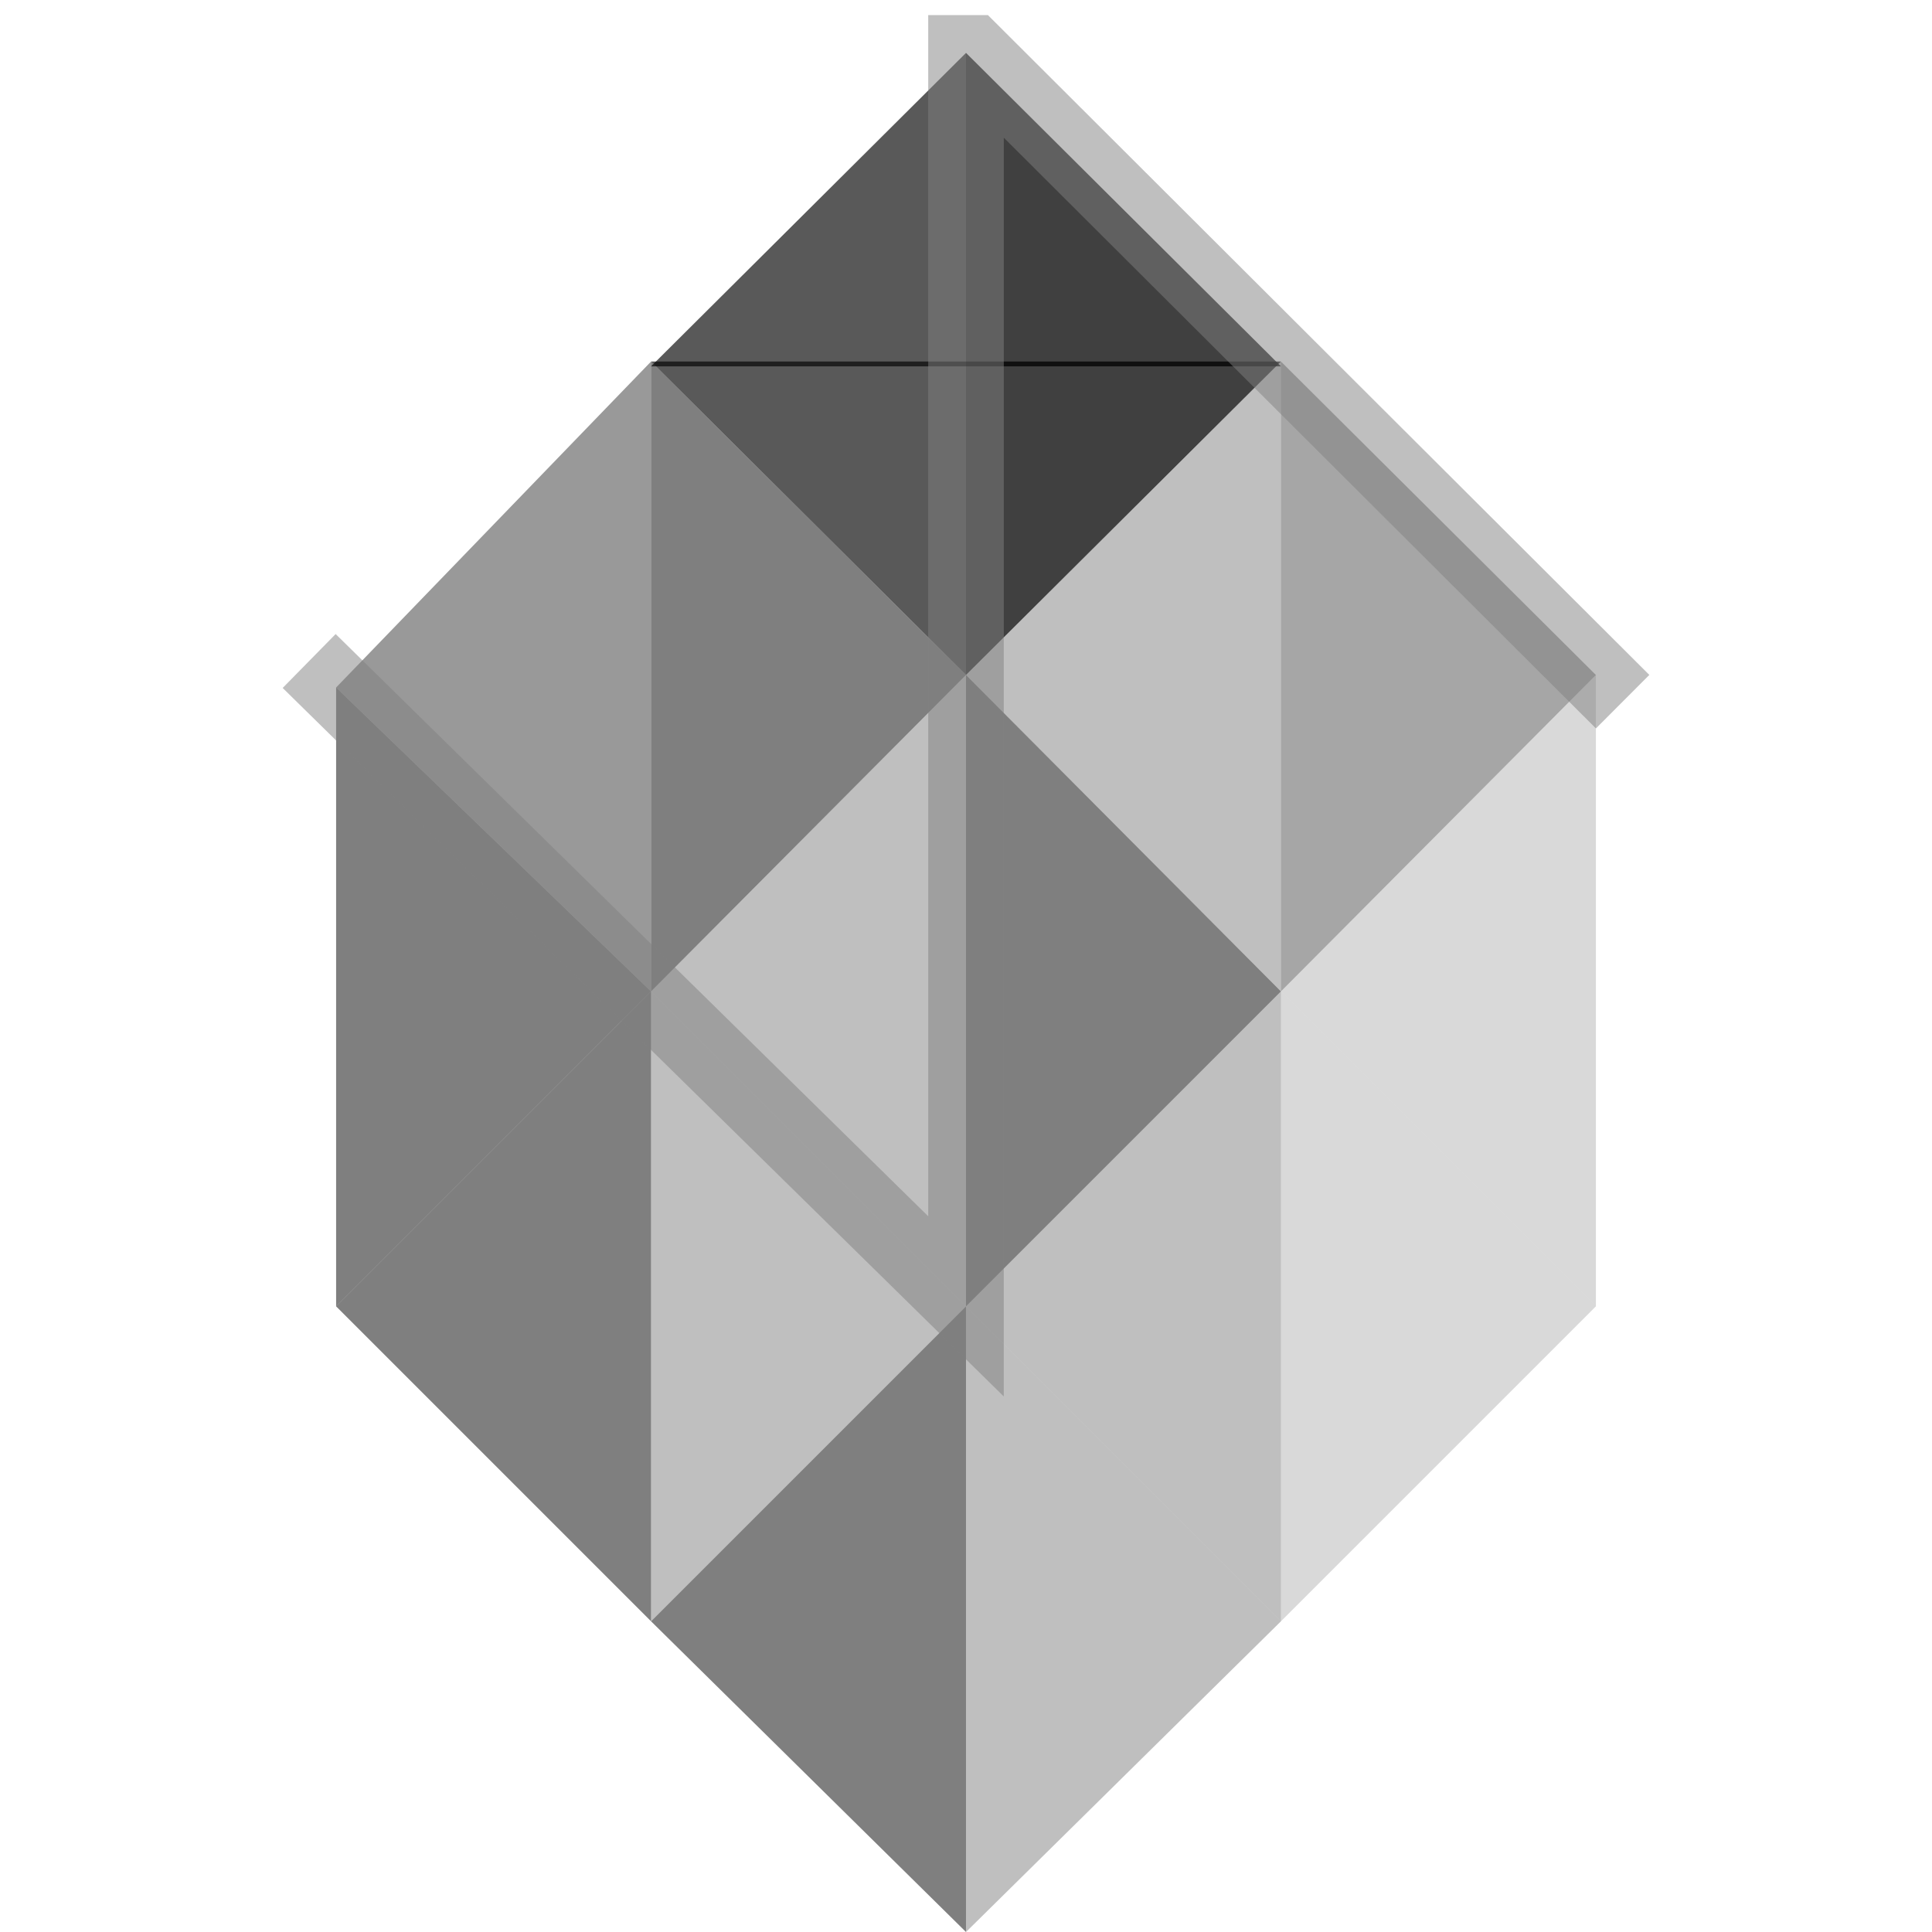 <?xml version="1.0" encoding="UTF-8" standalone="no"?>
<svg
   width="900"
   height="900"
   viewBox="0 0 900 900"
   version="1.1"
   xml:space="preserve"
   id="SVGRoot"
   inkscape:version="1.3.2 (091e20ef0f, 2023-11-25, custom)"
   sodipodi:docname="Syhuu.svg"
   inkscape:export-filename="Syhuu potential logo.png"
   inkscape:export-xdpi="96"
   inkscape:export-ydpi="96"
   xmlns:inkscape="http://www.inkscape.org/namespaces/inkscape"
   xmlns:sodipodi="http://sodipodi.sourceforge.net/DTD/sodipodi-0.dtd"
   xmlns="http://www.w3.org/2000/svg"
   xmlns:svg="http://www.w3.org/2000/svg"><defs
   id="defs10" />
  <sodipodi:namedview
   pagecolor="#a9a9a9"
   bordercolor="#292929"
   borderopacity="1"
   inkscape:showpageshadow="2"
   inkscape:pageopacity="0.0"
   inkscape:pagecheckerboard="0"
   inkscape:deskcolor="#232323"
   id="namedview1"
   inkscape:zoom="0.3597582"
   inkscape:cx="-212.64282"
   inkscape:cy="277.96448"
   inkscape:window-width="1920"
   inkscape:window-height="1080"
   inkscape:window-x="0"
   inkscape:window-y="0"
   inkscape:window-maximized="0"
   inkscape:current-layer="SVGRoot" />
 <style
   type="text/css"
   id="style1">
g.prefab path {
  vector-effect:non-scaling-stroke;
  -inkscape-stroke:hairline;
  fill: none;
  fill-opacity: 1;
  stroke-opacity: 1;
  stroke: #00349c;
}
 </style>
 <g
   inkscape:label="Trellis"
   style="display:none;fill:#ffffff;stroke:#000000;stroke-width:2"
   class="prefab"
   id="g10">
  <path
   d="M 150,148 H 750 V 748 H 150 Z"
   id="path1" />
  <path
   d="m 150,148 h 100 V 748 H 150 Z"
   id="path2" />
  <path
   d="M 350,148 H 450 v 600 h -100 z"
   id="path3" />
  <path
   d="M 550,148 H 650 V 748 H 550 Z"
   id="path4" />
  <path
   d="M 125,772.999 774.997,123"
   id="path5" />
  <path
   d="M 325,772.999 774.997,323"
   id="path6" />
  <path
   d="m 125,572.999 450,-449.999"
   id="path7" />
  <path
   d="M 774.997,772.999 125,123"
   id="path8" />
  <path
   d="m 575,772.999 -450,-449.999"
   id="path9" />
  <path
   d="M 774.997,572.999 325,123"
   id="path10" />
 </g>
<g
   id="g1"
   transform="translate(125)"><path
     style="fill:#000000;fill-opacity:0.5;stroke-width:2.933;stroke-linecap:square"
     d="M 31.575,320.258 178.288,461.839 31.575,608.552 Z"
     id="path11" /><path
     style="fill:#000000;fill-opacity:0.251;stroke-width:2.933;stroke-linecap:square"
     d="M 325,314.43 178.288,461.839 325,608.552 Z"
     id="path12"
     sodipodi:nodetypes="cccc" /><path
     style="fill:#000000;fill-opacity:0.5;stroke-width:2.933;stroke-linecap:square"
     d="M 325,900 178.288,755.264 324.998,608.552 Z"
     id="path14" /><path
     style="fill:#000000;fill-opacity:0.502;stroke-width:2.933;stroke-linecap:square"
     d="M 178.288,461.839 31.575,608.552 178.288,755.264 V 461.839 L 31.575,608.552 178.288,755.264 Z"
     id="path15" /><path
     style="fill:#000000;fill-opacity:0.251;stroke-width:2.933;stroke-linecap:square"
     d="M 325,608.552 178.288,461.839 v 293.425 z"
     id="path16" /><path
     style="fill:#000000;fill-opacity:0.5;stroke-width:2.933;stroke-linecap:square"
     d="M 325,314.43 471.71,461.839 325,608.552 Z"
     id="path18" /><path
     style="fill:#000000;fill-opacity:0.251;stroke-width:2.933;stroke-linecap:square"
     d="M 324.998,608.552 471.71,755.264 V 461.839 L 325,608.552"
     id="path19" /><path
     style="fill:#000000;fill-opacity:0.251;stroke-width:2.933;stroke-linecap:square"
     d="M 325,900 471.71,755.264 324.998,608.552 325,900"
     id="path20" /><path
     style="fill:#000000;fill-opacity:0.15;stroke-width:2.933;stroke-linecap:square"
     d="M 471.71,461.839 618.424,608.552 471.71,755.264 v -293.425"
     id="path21" /><path
     style="fill:#000000;fill-opacity:0.15;stroke-width:2.933;stroke-linecap:square"
     d="M 471.71,461.839 618.424,314.43 V 608.552 L 471.71,461.839"
     id="path22" /><path
     style="fill:#000000;fill-opacity:0.502;stroke-width:2.933;stroke-linecap:square"
     d="M 178.288,461.839 325,314.43 178.288,168.415 Z"
     id="path25" /><path
     style="fill:#000000;fill-opacity:0.4;stroke-width:2.933;stroke-linecap:square"
     d="M 178.288,168.415 31.575,320.258 v 0 L 178.288,461.839 V 168.415"
     id="path26"
     sodipodi:nodetypes="ccccc" /><path
     style="fill:#000000;fill-opacity:0.25;stroke-width:2.933;stroke-linecap:square"
     d="m 471.71,461.839 0.001,-293.424 -146.712,146.015 146.71,147.409"
     id="path27" /><path
     style="fill:#000000;fill-opacity:0.35;stroke-width:2.933;stroke-linecap:square"
     d="m 471.712,168.415 146.712,146.015 v 0 L 471.71,461.839 Z"
     id="path28"
     sodipodi:nodetypes="ccccc" /><path
     style="fill:#000000;fill-opacity:0.75;stroke-width:2.933;stroke-linecap:square"
     d="M 325,314.43 V 168.415 H 471.712 L 325,314.43"
     id="path31" /><path
     style="fill:#000000;fill-opacity:0.651;stroke-width:2.933;stroke-linecap:square"
     d="M 178.288,168.415 H 325 V 314.43 L 178.288,168.415"
     id="path32" /><path
     style="fill:#000000;fill-opacity:0.65;stroke-width:2.933;stroke-linecap:square"
     d="M 178.288,170.652 H 325 V 24.637 L 178.288,170.652"
     id="path54" /><path
     style="fill:#000000;fill-opacity:0.75;stroke-width:2.933;stroke-linecap:square"
     d="M 471.712,170.652 H 325 V 24.637 L 471.712,170.652"
     id="path55" /><path
     style="display:inline;fill:none;fill-opacity:1;stroke:#808080;stroke-width:35.211;stroke-linecap:square;stroke-dasharray:none;stroke-opacity:0.5"
     d="M 31.575,320.258 325,608.552 V 552.335 24.637 h 2.935 L 618.424,314.43"
     id="path58"
     sodipodi:nodetypes="cccccc" /></g><path
   style="display:none;fill:none;fill-opacity:1;stroke:#000000;stroke-width:24;stroke-linecap:square;stroke-dasharray:none;stroke-opacity:1"
   d="M 250,448 450,646.652 650,448 V 247.525 L 450,448 250,251.497 452,50"
   id="path59" /><g
   inkscape:groupmode="layer"
   id="layer1"
   inkscape:label="Layer 1"
   style="display:none"><path
     style="fill:#ff0000;stroke-width:1.999;stroke-linecap:square"
     d="m 250,448 100.001,100 -100.001,98.653 z"
     id="path13"
     sodipodi:nodetypes="cccc" /><path
     style="fill:#ff0000;stroke-width:1.999;stroke-linecap:square"
     d="M 250,448 150,348 V 148 l 100,103.497 v 196.503"
     id="path23" /><path
     style="fill:#ff0000;stroke-width:1.999;stroke-linecap:square"
     d="M 650,448 750,348 V 148 l -100.001,99.525 z"
     id="path24" /><path
     style="fill:#ff0000;stroke-width:1.999;stroke-linecap:square"
     d="M 250,251.497 150,148 h 200 l -100.001,103.497"
     id="path29"
     sodipodi:nodetypes="cccc" /><path
     style="fill:#ff0000;stroke-width:1.999;stroke-linecap:square"
     d="M 650,247.525 750,148 H 550 Z"
     id="path30"
     sodipodi:nodetypes="cccc" /><path
     style="fill:#ff0000;stroke-width:1.999;stroke-linecap:square"
     d="m 150,348 v 200 l 100,-100 z"
     id="path33" /><path
     style="fill:#ff0000;stroke-width:1.999;stroke-linecap:square"
     d="M 552,50 H 652 v 99.525 L 552,50"
     id="path48" /><path
     style="fill:#ff0000;stroke-width:1.999;stroke-linecap:square"
     d="M 648,50 H 748 v 99.525 L 648,50"
     id="path49" /><path
     style="fill:#ff0000;stroke-width:1.999;stroke-linecap:square"
     d="M 250,50 H 350 v 99.525 L 250,50"
     id="path50" /><path
     style="fill:#ff0000;stroke-width:1.999;stroke-linecap:square"
     d="M 250,149.525 H 150 V 50 L 250,149.525"
     id="path52" /><path
     style="fill:#ff0000;stroke-width:1.999;stroke-linecap:square"
     d="M 150,748 V 548 l 100,-100 V 646.652 Z"
     id="path34" /><path
     style="fill:#ff0000;stroke-width:1.999;stroke-linecap:square"
     d="m 350,548 -100.001,98.653 v 101.348 h 100.001 V 548"
     id="path35" /><path
     style="fill:#ff0000;stroke-width:1.999;stroke-linecap:square"
     d="M 250,748 H 150 L 250,646.652 Z"
     id="path36" /><path
     style="fill:#ff0000;stroke-width:1.999;stroke-linecap:square"
     d="M 350,548 450,646.652 350,748 Z"
     id="path37" /><path
     style="fill:#ff0000;stroke-width:1.999;stroke-linecap:square"
     d="M 750,348 650,448 750,548 Z"
     id="path38" /><path
     style="fill:#ff0000;stroke-width:1.999;stroke-linecap:square"
     d="M 774.997,572.999 650,448 750,548 V 748 L 650,646.652 V 448"
     id="path39" /><path
     style="fill:#ff0000;stroke-width:1.999;stroke-linecap:square"
     d="M 350,748 H 450 V 646.652 Z"
     id="path40" /><path
     style="fill:#ff0000;stroke-width:1.999;stroke-linecap:square"
     d="m 450,748 h 100 L 450,646.652 v 101.348"
     id="path41" /><path
     style="fill:#ff0000;stroke-width:1.999;stroke-linecap:square"
     d="M 650,646.652 549.999,548 650,448 Z"
     id="path42" /><path
     style="fill:#ff0000;stroke-width:1.999;stroke-linecap:square"
     d="M 549.999,548 450,646.652 550,748 Z"
     id="path43" /><path
     style="fill:#ff0000;stroke-width:1.999;stroke-linecap:square"
     d="M 549.999,548 650,646.652 v 101.348 h -100 z"
     id="path44" /><path
     style="fill:#ff0000;stroke-width:1.999;stroke-linecap:square"
     d="M 750,748 H 650 V 646.652 Z"
     id="path45" /><path
     style="fill:#ff0000;stroke-width:1.999;stroke-linecap:square"
     d="m 450,50 h -100 v 99.525 L 450,50"
     id="path46" /><path
     style="fill:#ff0000;stroke-width:1.999;stroke-linecap:square"
     d="M 452,50 H 552 v 99.525 L 452,50"
     id="path47" /><path
     style="fill:#ff0000;stroke-width:1.999;stroke-linecap:square"
     d="M 150,50 H 250 v 99.525 L 150,50"
     id="path51" /><path
     style="fill:#ff0000;stroke-width:1.999;stroke-linecap:square"
     d="M 350,149.525 H 250 V 50 L 350,149.525"
     id="path53" /><path
     style="fill:#ff0000;stroke-width:1.999;stroke-linecap:square"
     d="M 652,149.525 H 552 V 50 L 652,149.525"
     id="path56" /><path
     style="fill:#ff0000;stroke-width:1.999;stroke-linecap:square"
     d="M 748,149.525 H 648 V 50 L 748,149.525"
     id="path57" /></g></svg>
